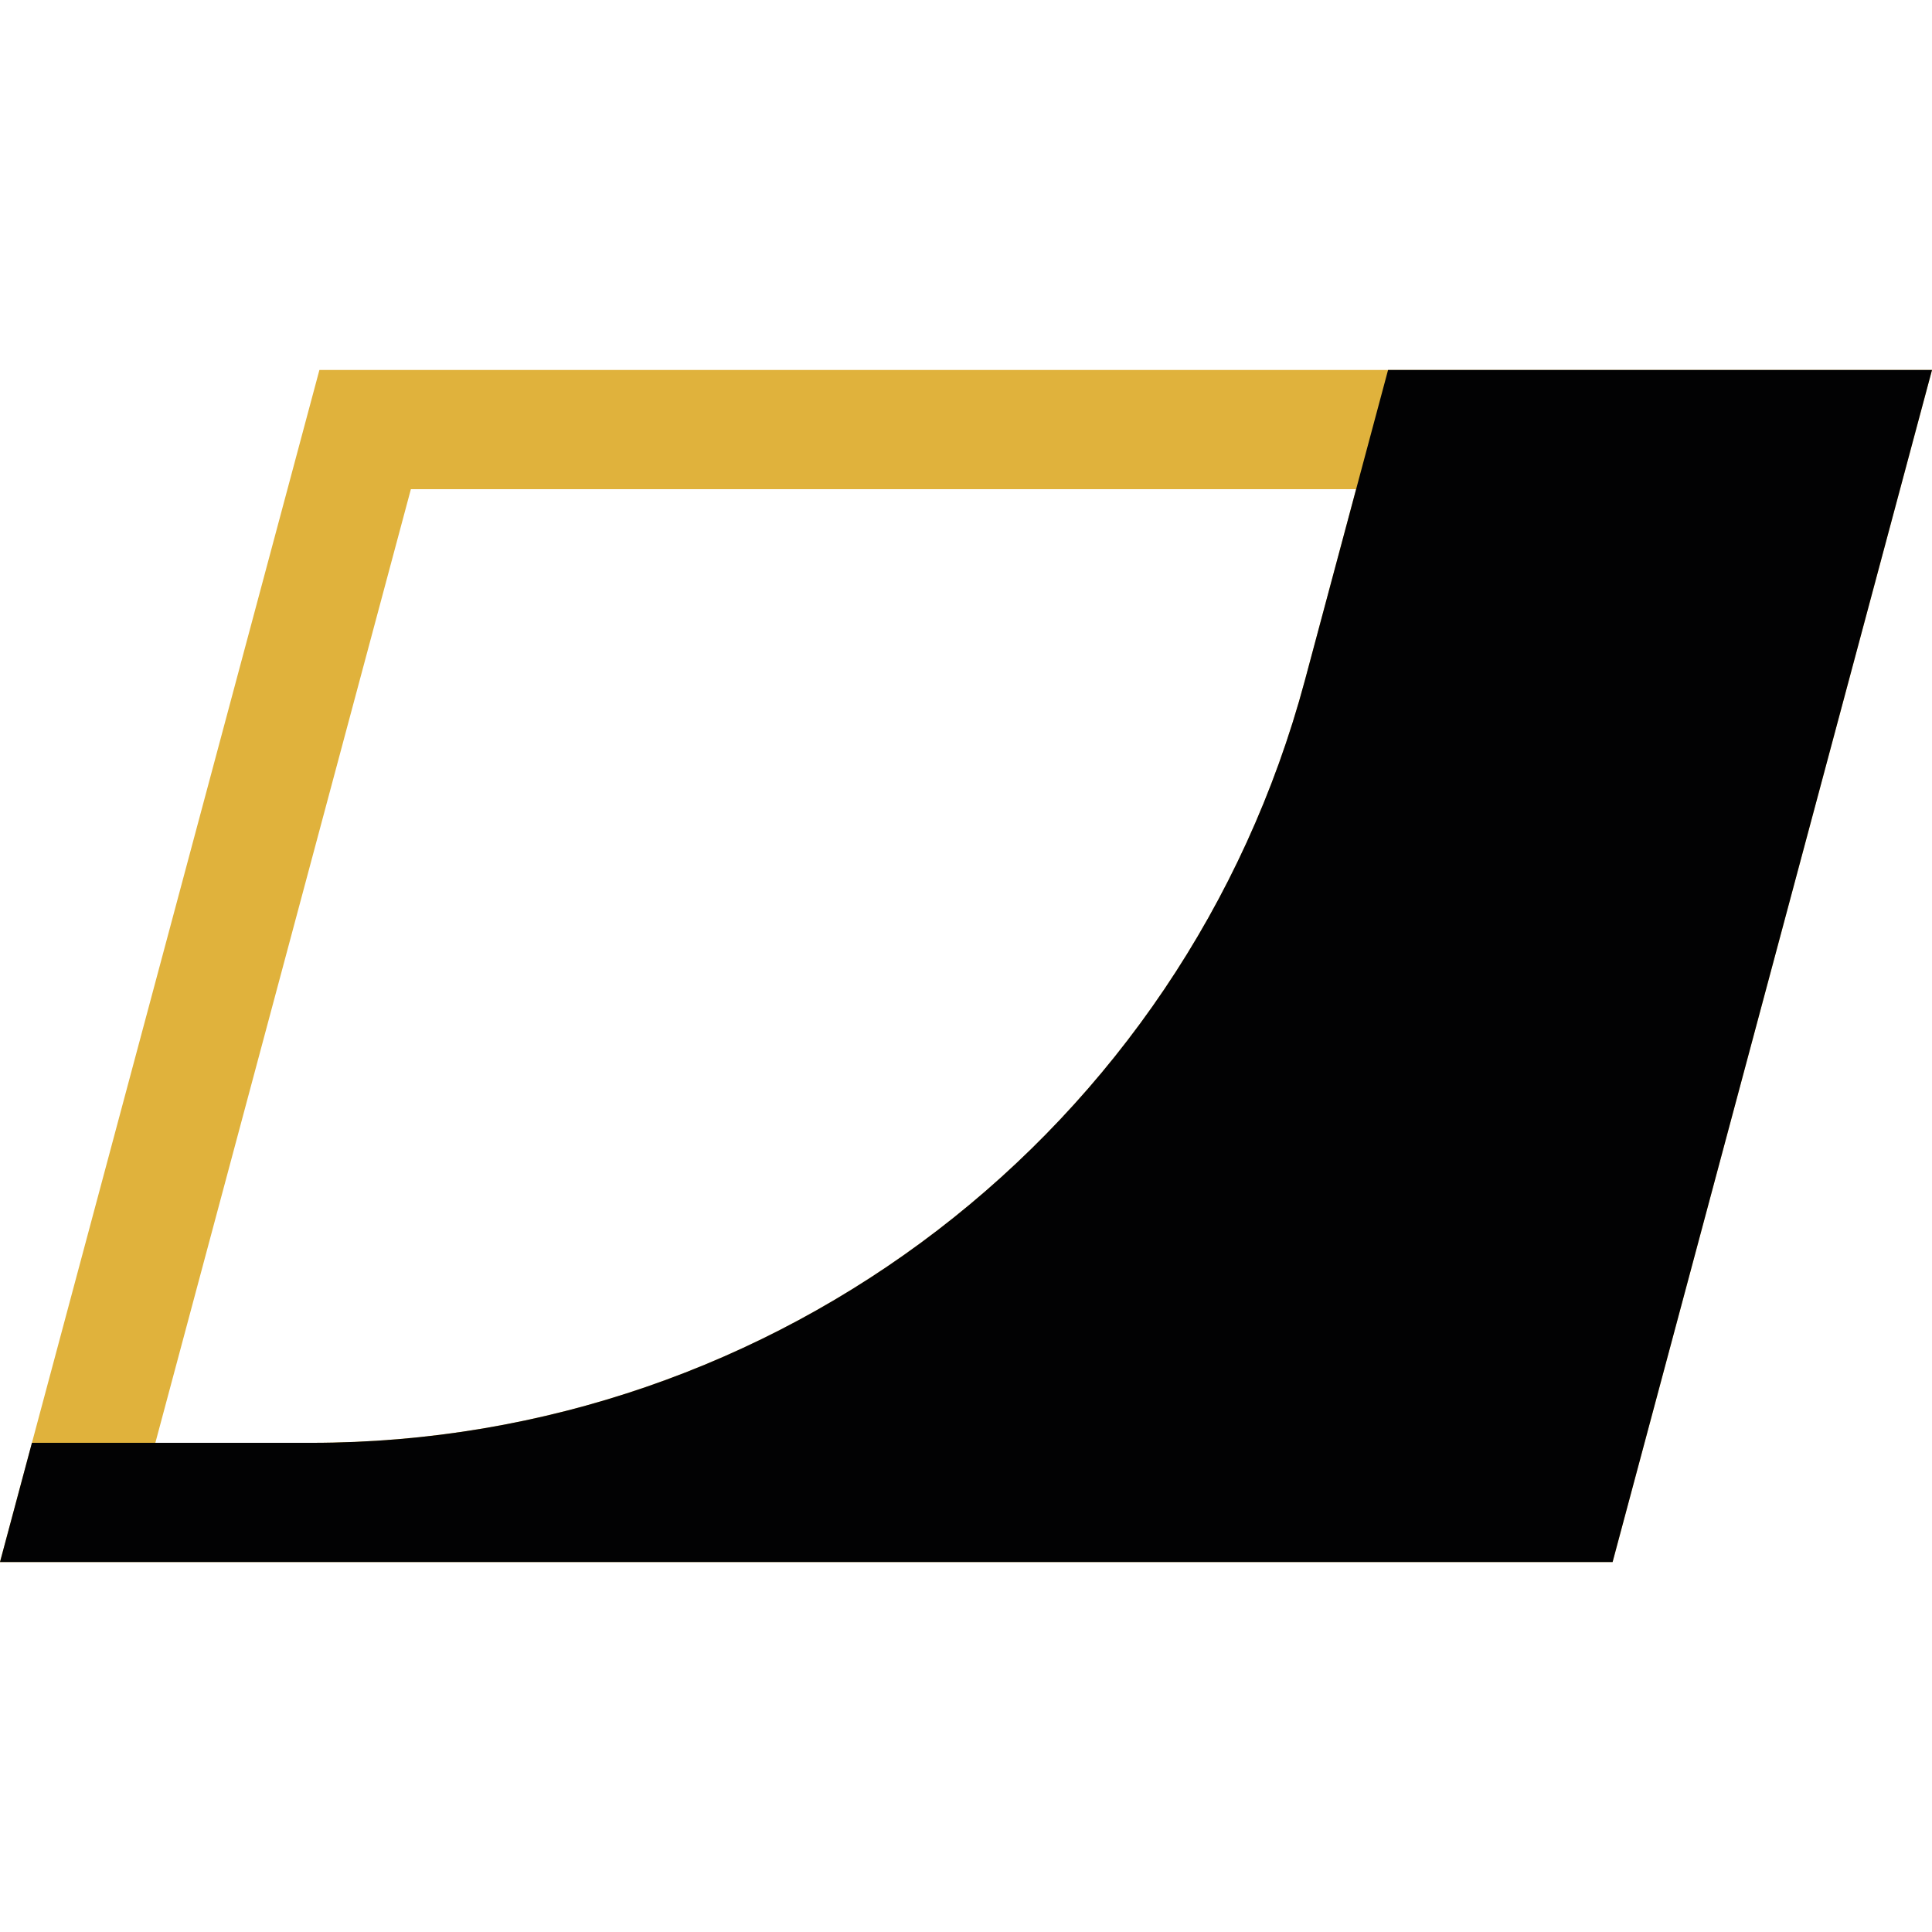 <svg xmlns="http://www.w3.org/2000/svg" version="1.1" xmlns:xlink="http://www.w3.org/1999/xlink" xmlns:svgjs="http://svgjs.com/svgjs" width="566.929" height="566.929"><svg version="1.1" id="SvgjsSvg1000" xmlns="http://www.w3.org/2000/svg" xmlns:xlink="http://www.w3.org/1999/xlink" x="0px" y="0px" viewBox="0 0 566.929 566.929" style="enable-background:new 0 0 566.929 566.929;" xml:space="preserve">
<path style="fill:#E0B23C;" d="M382.896,199.693C347.542,331.637,227.974,423.384,91.376,423.384
	H45.587l74.983-279.839h257.11h20.262 M566.929,108.565H93.728L0,458.364h473.201
	L566.929,108.565L566.929,108.565z"></path>
<path style="fill:#020203;" d="M407.316,108.565l-14.617,54.552h-0.002l-9.801,36.577
	C347.542,331.637,227.974,423.384,91.376,423.384H79.652H45.587H9.373L0,458.364
	h473.201l93.728-349.8H407.316z"></path>
</svg><style>@media (prefers-color-scheme: light) { :root { filter: none; } }
</style></svg>
